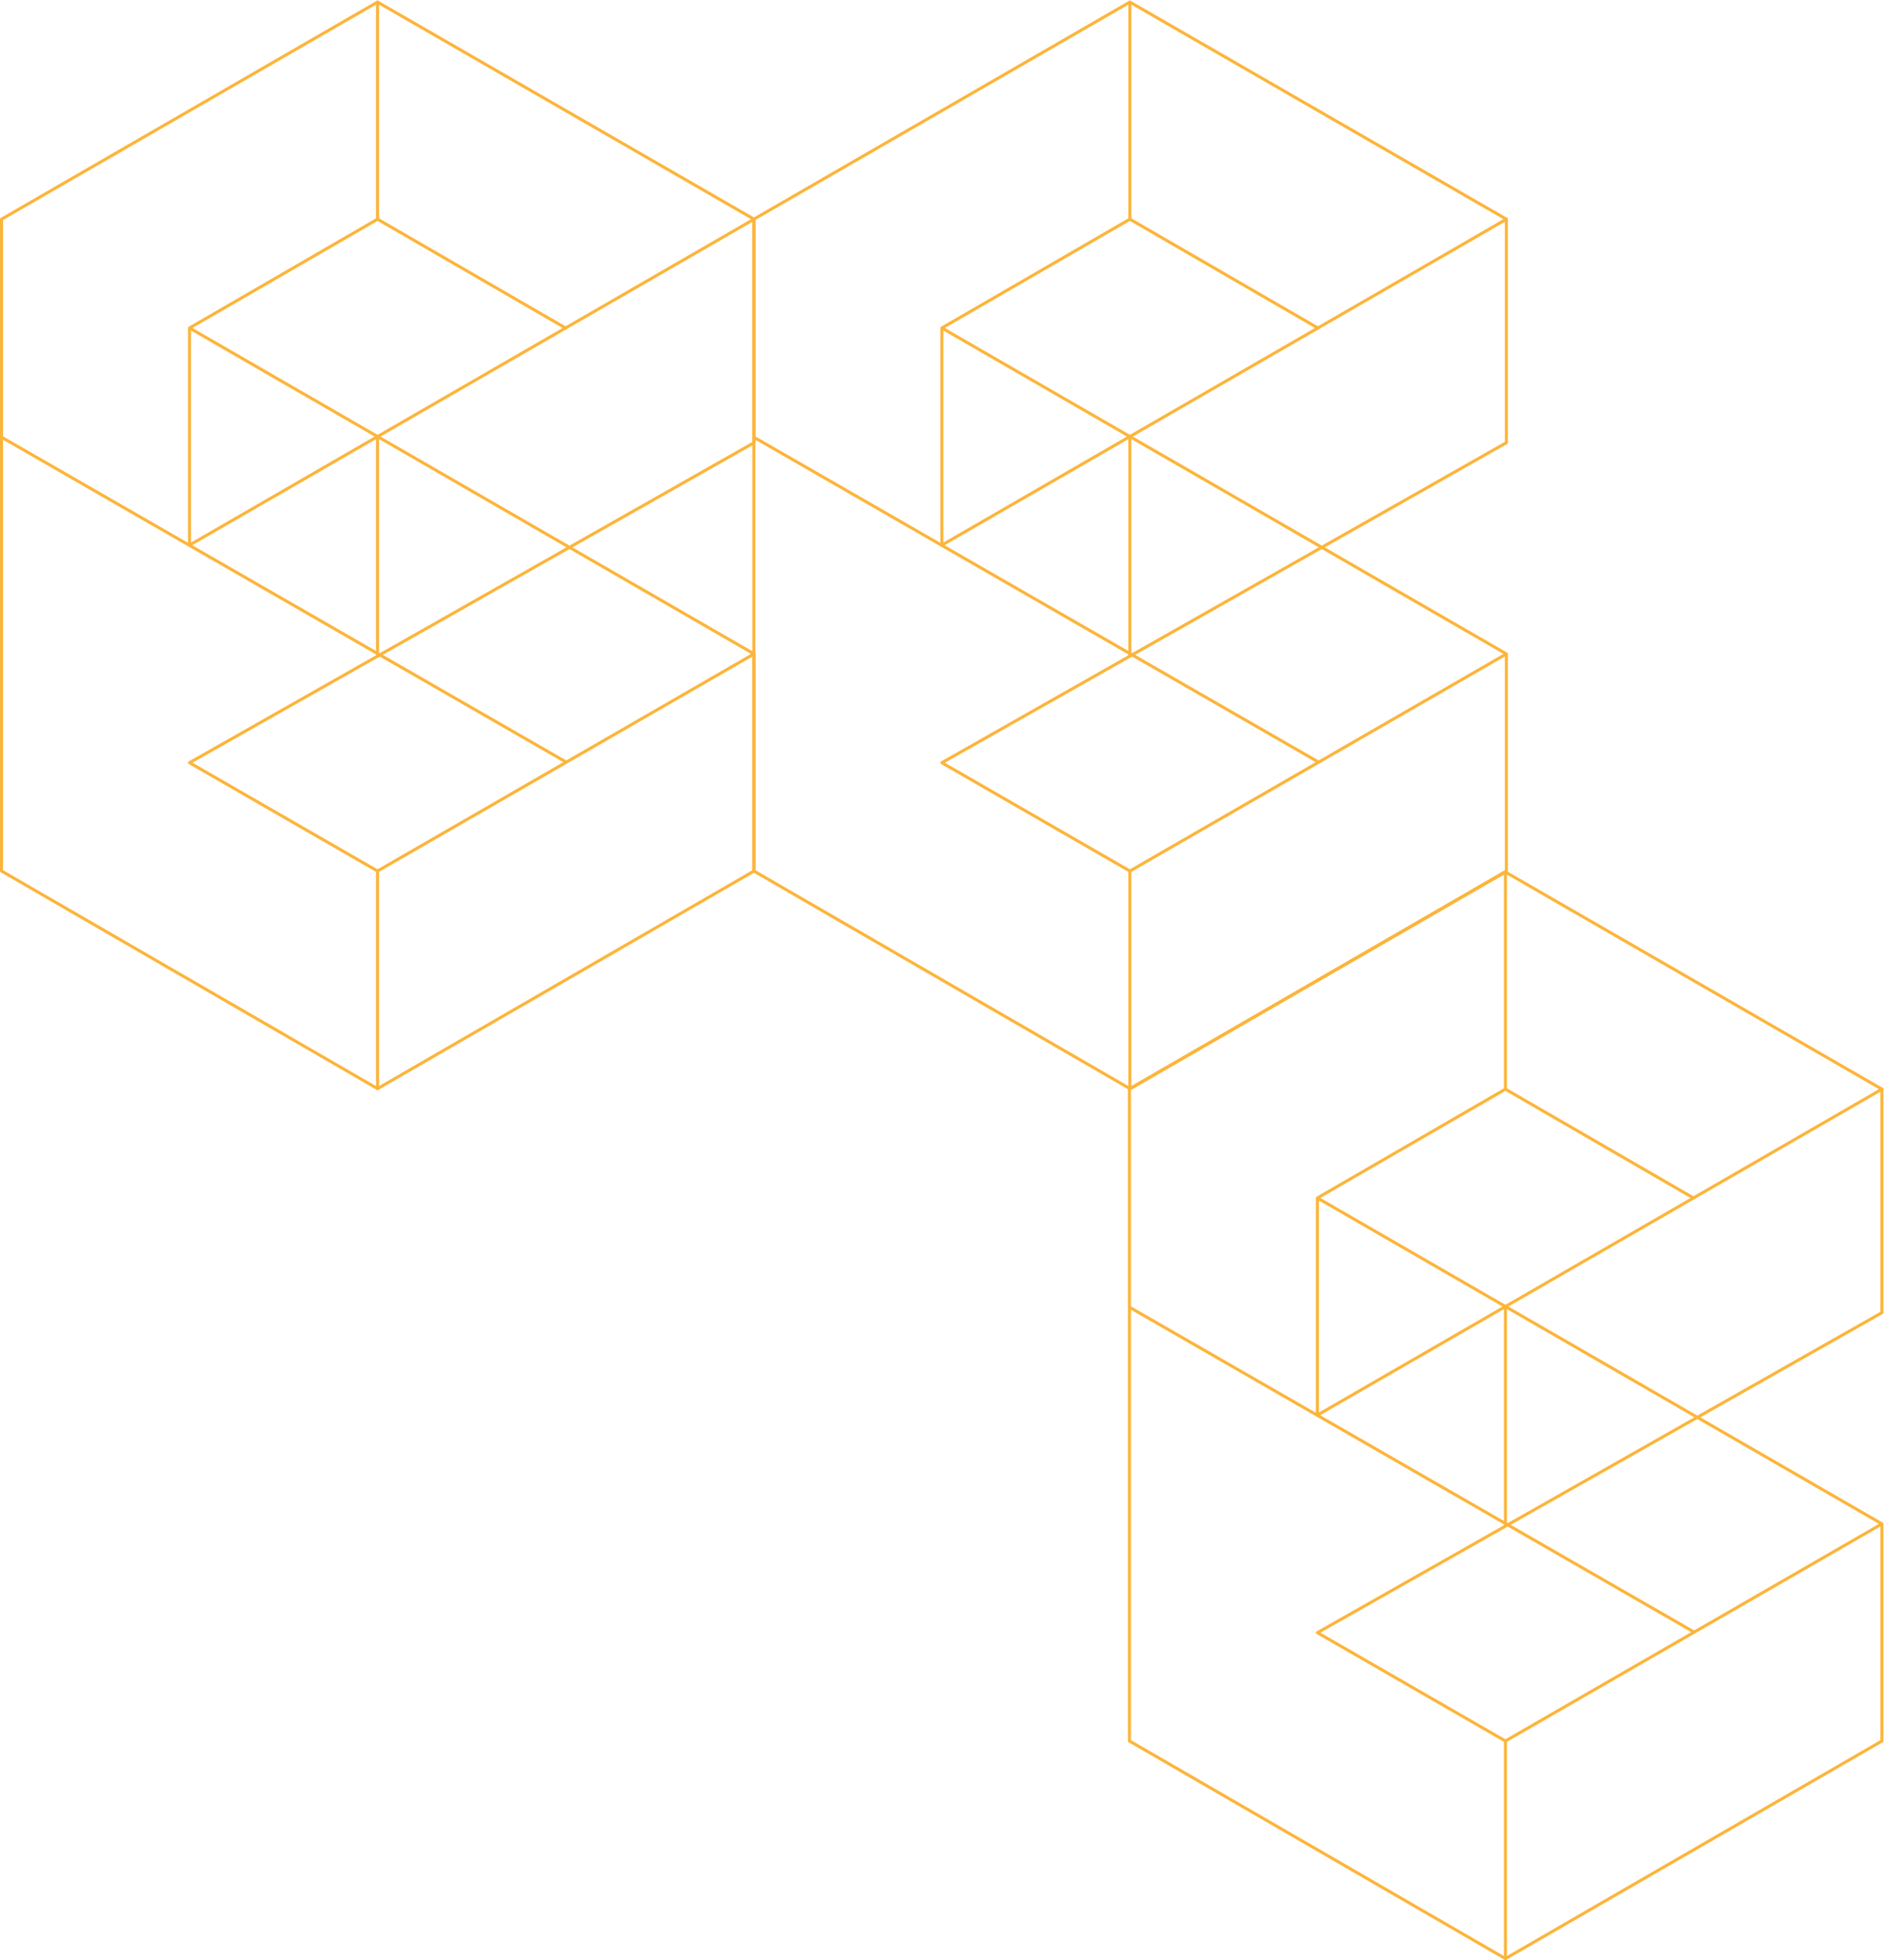 <svg xmlns="http://www.w3.org/2000/svg" viewBox="1902.25 1552.976 929.05 966.27">
  <defs>
    <style>
      .cls-1 {
        fill: none;
        stroke: #fcb53b;
        stroke-linecap: round;
        stroke-linejoin: round;
        stroke-miterlimit: 10;
        stroke-width: 1.5px;
      }
    </style>
  </defs>
  <g id="Pattern_02" transform="translate(1996)">
    <g id="Group_62" data-name="Group 62" transform="translate(278 1554)">
      <path id="Path_60" data-name="Path 60" class="cls-1" d="M371.883,322.13,186.22,429.159,93.51,375.766,371.883,218.013V107.829L93.51,268.494V161.465L371.883,322.13V429.159L186.22,536.431.8,429.159V107.829L186.22.8V107.829L93.51,161.465" transform="translate(-0.8 -0.8)"/>
      <line id="Line_121" data-name="Line 121" class="cls-1" x1="277.645" y1="159.694" transform="translate(0.485 214.786)"/>
      <line id="Line_122" data-name="Line 122" class="cls-1" x2="185.663" y2="107.029" transform="translate(185.42 0)"/>
      <line id="Line_123" data-name="Line 123" class="cls-1" x2="92.71" y2="53.636" transform="translate(185.42 107.029)"/>
      <line id="Line_124" data-name="Line 124" class="cls-1" y2="108.243" transform="translate(185.42 214.058)"/>
      <line id="Line_125" data-name="Line 125" class="cls-1" y2="107.272" transform="translate(185.42 428.359)"/>
    </g>
    <g id="Group_69" data-name="Group 69" transform="translate(-93 1554)">
      <path id="Path_60-2" data-name="Path 60" class="cls-1" d="M371.883,322.13,186.22,429.159,93.51,375.766,371.883,218.013V107.829L93.51,268.494V161.465L371.883,322.13V429.159L186.22,536.431.8,429.159V107.829L186.22.8V107.829L93.51,161.465" transform="translate(-0.8 -0.8)"/>
      <line id="Line_121-2" data-name="Line 121" class="cls-1" x1="277.645" y1="159.694" transform="translate(0.485 214.786)"/>
      <line id="Line_122-2" data-name="Line 122" class="cls-1" x2="185.663" y2="107.029" transform="translate(185.42 0)"/>
      <line id="Line_123-2" data-name="Line 123" class="cls-1" x2="92.71" y2="53.636" transform="translate(185.42 107.029)"/>
      <line id="Line_124-2" data-name="Line 124" class="cls-1" y2="108.243" transform="translate(185.42 214.058)"/>
      <line id="Line_125-2" data-name="Line 125" class="cls-1" y2="107.272" transform="translate(185.42 428.359)"/>
    </g>
    <g id="Group_64" data-name="Group 64" transform="translate(463.193 1982.865)">
      <path id="Path_60-3" data-name="Path 60" class="cls-1" d="M371.883,322.13,186.22,429.159,93.51,375.766,371.883,218.013V107.829L93.51,268.494V161.465L371.883,322.13V429.159L186.22,536.431.8,429.159V107.829L186.22.8V107.829L93.51,161.465" transform="translate(-0.8 -0.8)"/>
      <line id="Line_121-3" data-name="Line 121" class="cls-1" x1="277.645" y1="159.694" transform="translate(0.485 214.786)"/>
      <line id="Line_122-3" data-name="Line 122" class="cls-1" x2="185.663" y2="107.029" transform="translate(185.42 0)"/>
      <line id="Line_123-3" data-name="Line 123" class="cls-1" x2="92.71" y2="53.636" transform="translate(185.42 107.029)"/>
      <line id="Line_124-3" data-name="Line 124" class="cls-1" y2="108.243" transform="translate(185.42 214.058)"/>
      <line id="Line_125-3" data-name="Line 125" class="cls-1" y2="107.272" transform="translate(185.42 428.359)"/>
    </g>
  </g>
</svg>
